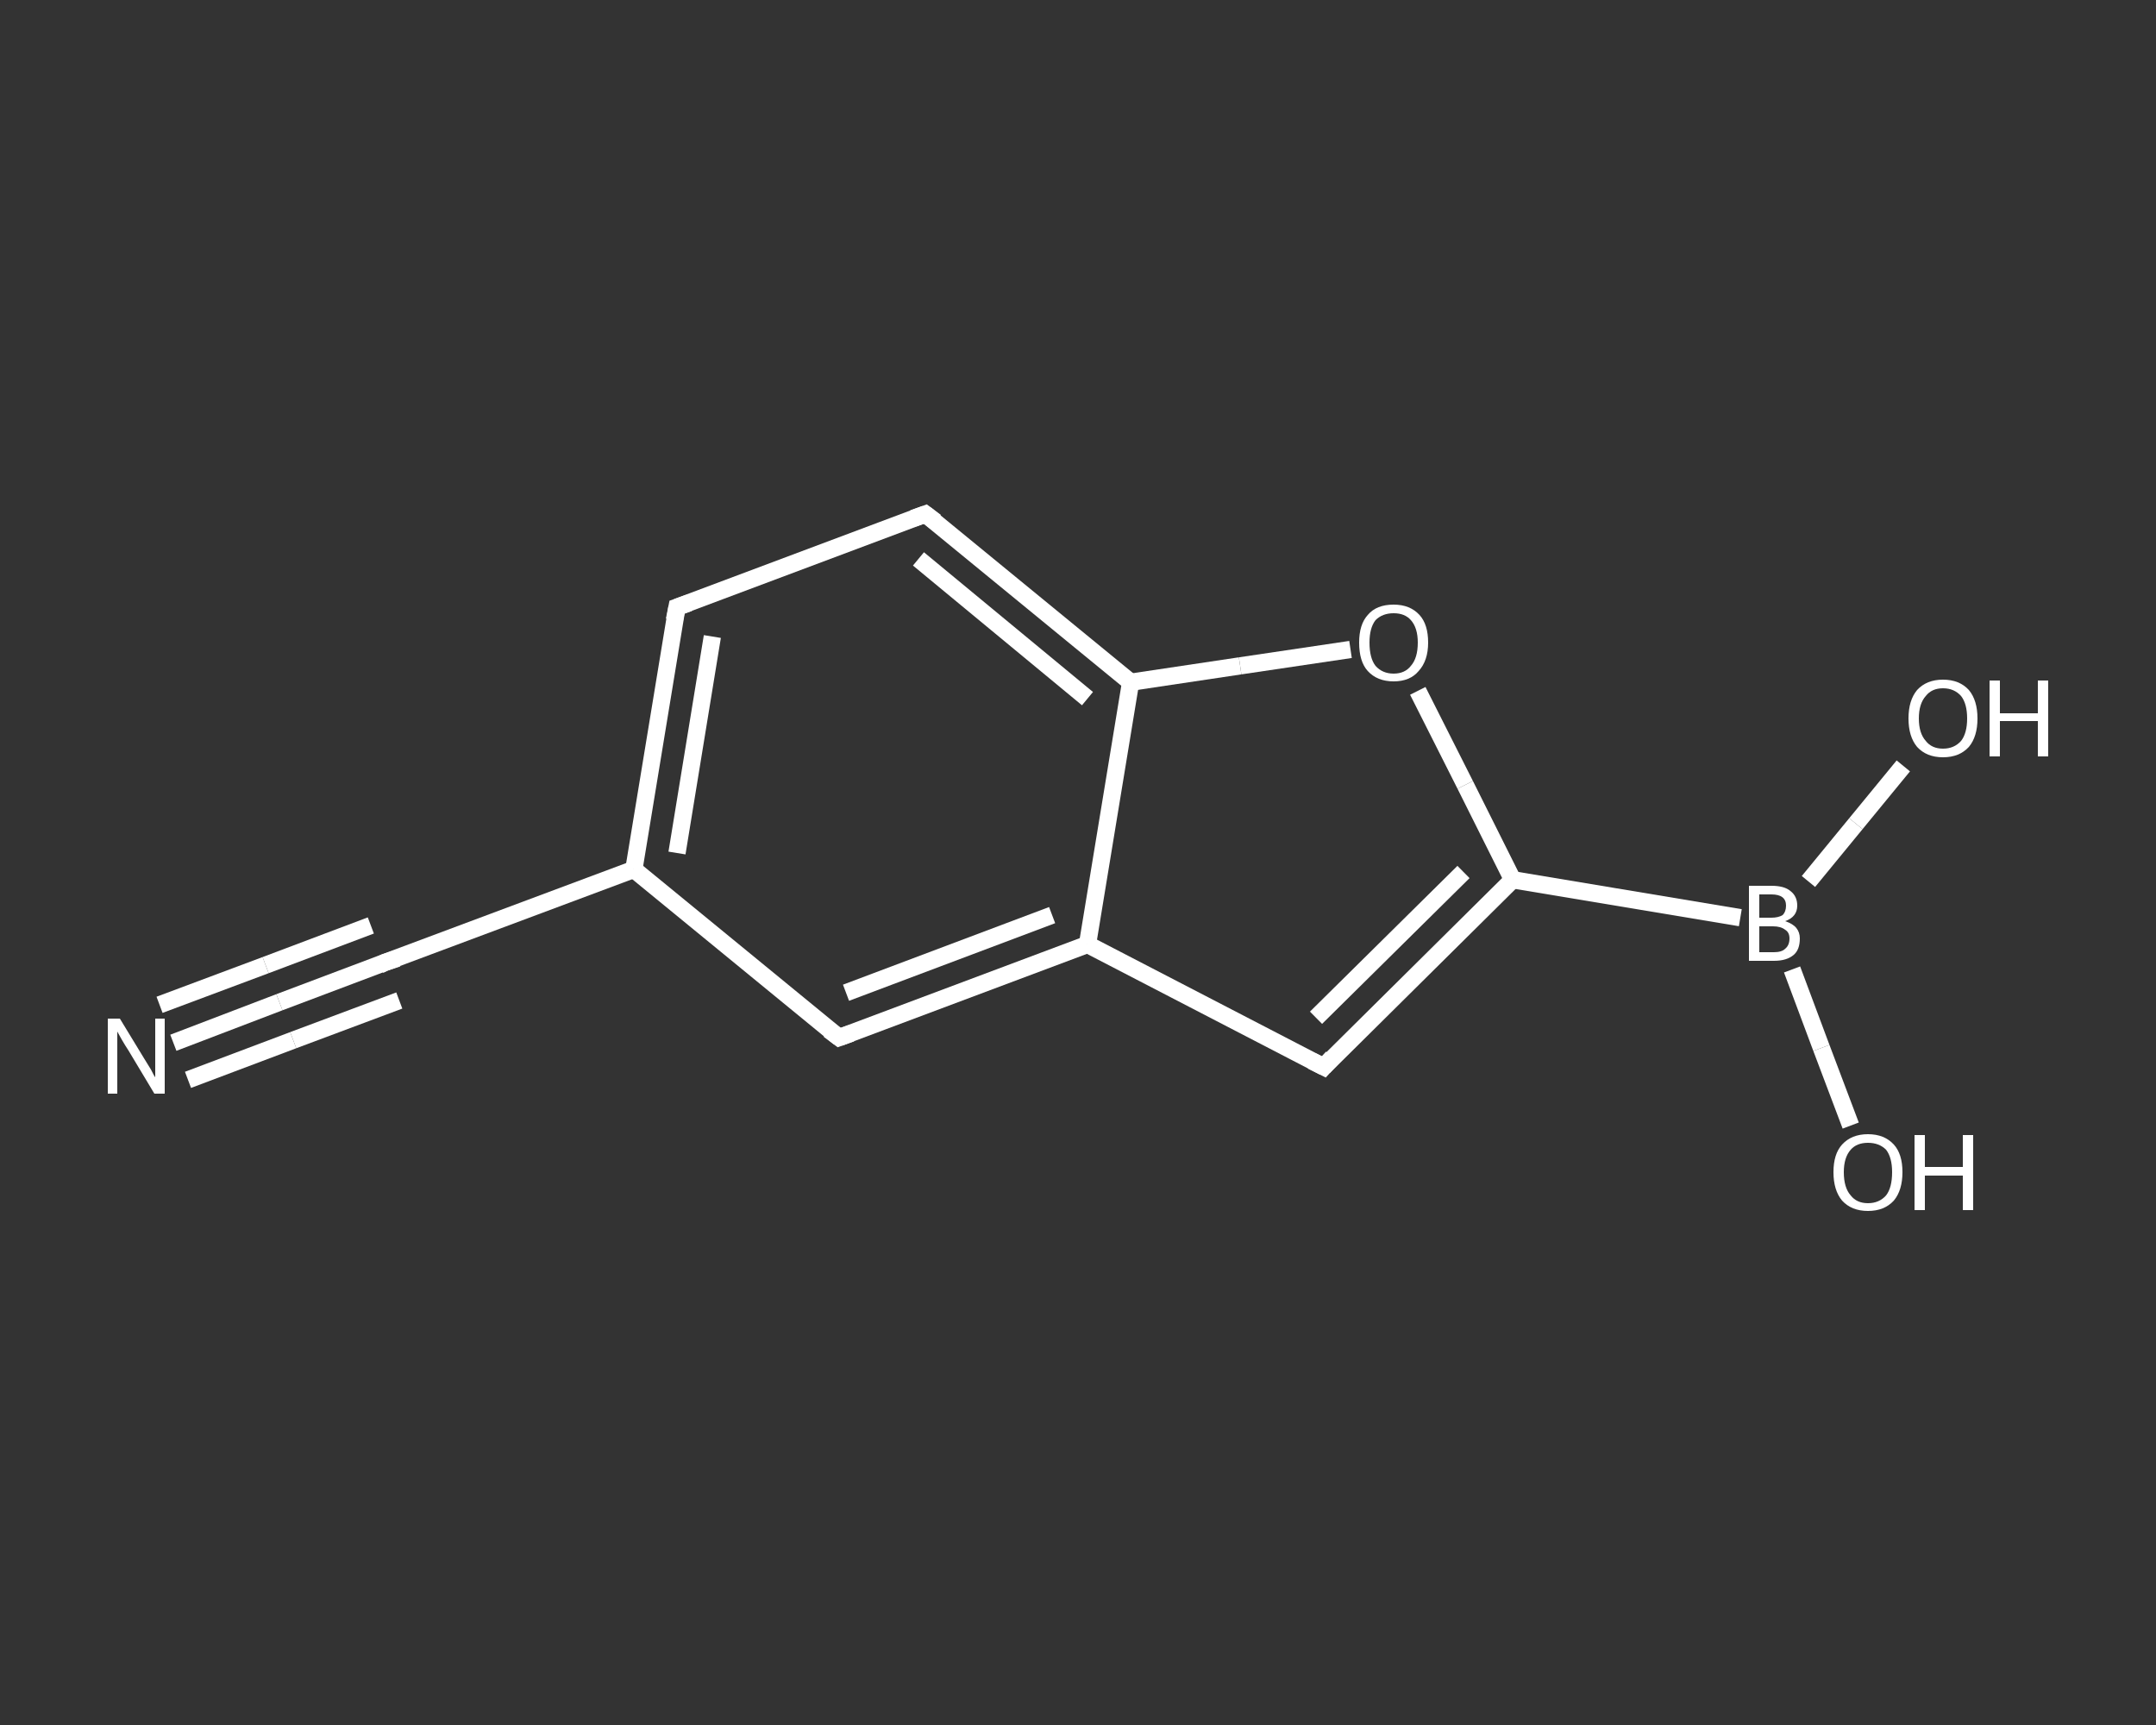 <?xml version='1.0' encoding='iso-8859-1'?>
<svg version='1.1' baseProfile='full'
              xmlns='http://www.w3.org/2000/svg'
                      xmlns:rdkit='http://www.rdkit.org/xml'
                      xmlns:xlink='http://www.w3.org/1999/xlink'
                  xml:space='preserve'
width='250px' height='200px' viewBox='0 0 250 200'>
<rect x="0" y="0" width="250" height="200" fill="#333333" stroke="none"/>
<!-- END OF HEADER -->
<rect style='opacity:1.0;fill:transparent;stroke:none' width='250.0' height='200.0' x='0.0' y='0.0'> </rect>
<path class='bond-0 atom-0 atom-1' d='M 20.1,120.9 L 32.4,116.2' style='fill:none;fill-rule:evenodd;stroke:#FFFFFF;stroke-width:2.0px;stroke-linecap:butt;stroke-linejoin:miter;stroke-opacity:1' />
<path class='bond-0 atom-0 atom-1' d='M 32.4,116.2 L 44.6,111.6' style='fill:none;fill-rule:evenodd;stroke:#FFFFFF;stroke-width:2.0px;stroke-linecap:butt;stroke-linejoin:miter;stroke-opacity:1' />
<path class='bond-0 atom-0 atom-1' d='M 18.5,116.5 L 30.8,111.9' style='fill:none;fill-rule:evenodd;stroke:#FFFFFF;stroke-width:2.0px;stroke-linecap:butt;stroke-linejoin:miter;stroke-opacity:1' />
<path class='bond-0 atom-0 atom-1' d='M 30.8,111.9 L 43.0,107.3' style='fill:none;fill-rule:evenodd;stroke:#FFFFFF;stroke-width:2.0px;stroke-linecap:butt;stroke-linejoin:miter;stroke-opacity:1' />
<path class='bond-0 atom-0 atom-1' d='M 21.8,125.2 L 34.0,120.6' style='fill:none;fill-rule:evenodd;stroke:#FFFFFF;stroke-width:2.0px;stroke-linecap:butt;stroke-linejoin:miter;stroke-opacity:1' />
<path class='bond-0 atom-0 atom-1' d='M 34.0,120.6 L 46.3,116.0' style='fill:none;fill-rule:evenodd;stroke:#FFFFFF;stroke-width:2.0px;stroke-linecap:butt;stroke-linejoin:miter;stroke-opacity:1' />
<path class='bond-1 atom-1 atom-2' d='M 44.6,111.6 L 73.5,100.8' style='fill:none;fill-rule:evenodd;stroke:#FFFFFF;stroke-width:2.0px;stroke-linecap:butt;stroke-linejoin:miter;stroke-opacity:1' />
<path class='bond-2 atom-2 atom-3' d='M 73.5,100.8 L 78.5,70.4' style='fill:none;fill-rule:evenodd;stroke:#FFFFFF;stroke-width:2.0px;stroke-linecap:butt;stroke-linejoin:miter;stroke-opacity:1' />
<path class='bond-2 atom-2 atom-3' d='M 78.5,98.9 L 82.6,73.8' style='fill:none;fill-rule:evenodd;stroke:#FFFFFF;stroke-width:2.0px;stroke-linecap:butt;stroke-linejoin:miter;stroke-opacity:1' />
<path class='bond-3 atom-3 atom-4' d='M 78.5,70.4 L 107.3,59.6' style='fill:none;fill-rule:evenodd;stroke:#FFFFFF;stroke-width:2.0px;stroke-linecap:butt;stroke-linejoin:miter;stroke-opacity:1' />
<path class='bond-4 atom-4 atom-5' d='M 107.3,59.6 L 131.1,79.1' style='fill:none;fill-rule:evenodd;stroke:#FFFFFF;stroke-width:2.0px;stroke-linecap:butt;stroke-linejoin:miter;stroke-opacity:1' />
<path class='bond-4 atom-4 atom-5' d='M 106.5,64.8 L 126.1,81.0' style='fill:none;fill-rule:evenodd;stroke:#FFFFFF;stroke-width:2.0px;stroke-linecap:butt;stroke-linejoin:miter;stroke-opacity:1' />
<path class='bond-5 atom-5 atom-6' d='M 131.1,79.1 L 143.8,77.2' style='fill:none;fill-rule:evenodd;stroke:#FFFFFF;stroke-width:2.0px;stroke-linecap:butt;stroke-linejoin:miter;stroke-opacity:1' />
<path class='bond-5 atom-5 atom-6' d='M 143.8,77.2 L 156.6,75.3' style='fill:none;fill-rule:evenodd;stroke:#FFFFFF;stroke-width:2.0px;stroke-linecap:butt;stroke-linejoin:miter;stroke-opacity:1' />
<path class='bond-6 atom-6 atom-7' d='M 164.4,80.1 L 169.9,91.0' style='fill:none;fill-rule:evenodd;stroke:#FFFFFF;stroke-width:2.0px;stroke-linecap:butt;stroke-linejoin:miter;stroke-opacity:1' />
<path class='bond-6 atom-6 atom-7' d='M 169.9,91.0 L 175.4,102.0' style='fill:none;fill-rule:evenodd;stroke:#FFFFFF;stroke-width:2.0px;stroke-linecap:butt;stroke-linejoin:miter;stroke-opacity:1' />
<path class='bond-7 atom-7 atom-8' d='M 175.4,102.0 L 201.8,106.4' style='fill:none;fill-rule:evenodd;stroke:#FFFFFF;stroke-width:2.0px;stroke-linecap:butt;stroke-linejoin:miter;stroke-opacity:1' />
<path class='bond-8 atom-8 atom-9' d='M 207.8,112.4 L 211.2,121.5' style='fill:none;fill-rule:evenodd;stroke:#FFFFFF;stroke-width:2.0px;stroke-linecap:butt;stroke-linejoin:miter;stroke-opacity:1' />
<path class='bond-8 atom-8 atom-9' d='M 211.2,121.5 L 214.6,130.5' style='fill:none;fill-rule:evenodd;stroke:#FFFFFF;stroke-width:2.0px;stroke-linecap:butt;stroke-linejoin:miter;stroke-opacity:1' />
<path class='bond-9 atom-8 atom-10' d='M 209.7,102.2 L 215.2,95.5' style='fill:none;fill-rule:evenodd;stroke:#FFFFFF;stroke-width:2.0px;stroke-linecap:butt;stroke-linejoin:miter;stroke-opacity:1' />
<path class='bond-9 atom-8 atom-10' d='M 215.2,95.5 L 220.7,88.8' style='fill:none;fill-rule:evenodd;stroke:#FFFFFF;stroke-width:2.0px;stroke-linecap:butt;stroke-linejoin:miter;stroke-opacity:1' />
<path class='bond-10 atom-7 atom-11' d='M 175.4,102.0 L 153.5,123.7' style='fill:none;fill-rule:evenodd;stroke:#FFFFFF;stroke-width:2.0px;stroke-linecap:butt;stroke-linejoin:miter;stroke-opacity:1' />
<path class='bond-10 atom-7 atom-11' d='M 169.7,101.1 L 152.6,118.0' style='fill:none;fill-rule:evenodd;stroke:#FFFFFF;stroke-width:2.0px;stroke-linecap:butt;stroke-linejoin:miter;stroke-opacity:1' />
<path class='bond-11 atom-11 atom-12' d='M 153.5,123.7 L 126.1,109.5' style='fill:none;fill-rule:evenodd;stroke:#FFFFFF;stroke-width:2.0px;stroke-linecap:butt;stroke-linejoin:miter;stroke-opacity:1' />
<path class='bond-12 atom-12 atom-13' d='M 126.1,109.5 L 97.3,120.3' style='fill:none;fill-rule:evenodd;stroke:#FFFFFF;stroke-width:2.0px;stroke-linecap:butt;stroke-linejoin:miter;stroke-opacity:1' />
<path class='bond-12 atom-12 atom-13' d='M 122.0,106.1 L 98.1,115.1' style='fill:none;fill-rule:evenodd;stroke:#FFFFFF;stroke-width:2.0px;stroke-linecap:butt;stroke-linejoin:miter;stroke-opacity:1' />
<path class='bond-13 atom-13 atom-2' d='M 97.3,120.3 L 73.5,100.8' style='fill:none;fill-rule:evenodd;stroke:#FFFFFF;stroke-width:2.0px;stroke-linecap:butt;stroke-linejoin:miter;stroke-opacity:1' />
<path class='bond-14 atom-12 atom-5' d='M 126.1,109.5 L 131.1,79.1' style='fill:none;fill-rule:evenodd;stroke:#FFFFFF;stroke-width:2.0px;stroke-linecap:butt;stroke-linejoin:miter;stroke-opacity:1' />
<path d='M 44.0,111.9 L 44.6,111.6 L 46.1,111.1' style='fill:none;stroke:#FFFFFF;stroke-width:2.0px;stroke-linecap:butt;stroke-linejoin:miter;stroke-opacity:1;' />
<path d='M 78.2,71.9 L 78.5,70.4 L 79.9,69.9' style='fill:none;stroke:#FFFFFF;stroke-width:2.0px;stroke-linecap:butt;stroke-linejoin:miter;stroke-opacity:1;' />
<path d='M 105.9,60.1 L 107.3,59.6 L 108.5,60.5' style='fill:none;stroke:#FFFFFF;stroke-width:2.0px;stroke-linecap:butt;stroke-linejoin:miter;stroke-opacity:1;' />
<path d='M 154.5,122.6 L 153.5,123.7 L 152.1,123.0' style='fill:none;stroke:#FFFFFF;stroke-width:2.0px;stroke-linecap:butt;stroke-linejoin:miter;stroke-opacity:1;' />
<path d='M 98.7,119.8 L 97.3,120.3 L 96.1,119.4' style='fill:none;stroke:#FFFFFF;stroke-width:2.0px;stroke-linecap:butt;stroke-linejoin:miter;stroke-opacity:1;' />
<path class='atom-0' d='M 13.9 118.1
L 16.7 122.7
Q 17.0 123.2, 17.5 124.0
Q 17.9 124.8, 18.0 124.9
L 18.0 118.1
L 19.1 118.1
L 19.1 126.8
L 17.9 126.8
L 14.9 121.8
Q 14.5 121.2, 14.1 120.5
Q 13.7 119.8, 13.6 119.6
L 13.6 126.8
L 12.5 126.8
L 12.5 118.1
L 13.9 118.1
' fill='#FFFFFF'/>
<path class='atom-6' d='M 157.6 74.5
Q 157.6 72.4, 158.6 71.3
Q 159.6 70.1, 161.6 70.1
Q 163.5 70.1, 164.6 71.3
Q 165.6 72.4, 165.6 74.5
Q 165.6 76.6, 164.5 77.8
Q 163.5 79.0, 161.6 79.0
Q 159.7 79.0, 158.6 77.8
Q 157.6 76.7, 157.6 74.5
M 161.6 78.1
Q 162.9 78.1, 163.6 77.2
Q 164.4 76.3, 164.4 74.5
Q 164.4 72.8, 163.6 71.9
Q 162.9 71.1, 161.6 71.1
Q 160.3 71.1, 159.5 71.9
Q 158.8 72.8, 158.8 74.5
Q 158.8 76.3, 159.5 77.2
Q 160.3 78.1, 161.6 78.1
' fill='#FFFFFF'/>
<path class='atom-8' d='M 207.0 106.8
Q 207.9 107.1, 208.3 107.6
Q 208.7 108.1, 208.7 108.8
Q 208.7 110.1, 208.0 110.7
Q 207.2 111.4, 205.7 111.4
L 202.8 111.4
L 202.8 102.7
L 205.4 102.7
Q 206.9 102.7, 207.6 103.3
Q 208.4 103.9, 208.4 105.0
Q 208.4 106.3, 207.0 106.8
M 204.0 103.7
L 204.0 106.4
L 205.4 106.4
Q 206.2 106.4, 206.7 106.1
Q 207.1 105.7, 207.1 105.0
Q 207.1 103.7, 205.4 103.7
L 204.0 103.7
M 205.7 110.4
Q 206.6 110.4, 207.0 110.0
Q 207.5 109.6, 207.5 108.8
Q 207.5 108.1, 207.0 107.8
Q 206.5 107.4, 205.6 107.4
L 204.0 107.4
L 204.0 110.4
L 205.7 110.4
' fill='#FFFFFF'/>
<path class='atom-9' d='M 212.6 135.9
Q 212.6 133.8, 213.6 132.7
Q 214.7 131.5, 216.6 131.5
Q 218.5 131.5, 219.6 132.7
Q 220.6 133.8, 220.6 135.9
Q 220.6 138.0, 219.6 139.2
Q 218.5 140.4, 216.6 140.4
Q 214.7 140.4, 213.6 139.2
Q 212.6 138.0, 212.6 135.9
M 216.6 139.5
Q 217.9 139.5, 218.7 138.6
Q 219.4 137.7, 219.4 135.9
Q 219.4 134.2, 218.7 133.3
Q 217.9 132.5, 216.6 132.5
Q 215.3 132.5, 214.6 133.3
Q 213.8 134.2, 213.8 135.9
Q 213.8 137.7, 214.6 138.6
Q 215.3 139.5, 216.6 139.5
' fill='#FFFFFF'/>
<path class='atom-9' d='M 222.0 131.6
L 223.2 131.6
L 223.2 135.3
L 227.6 135.3
L 227.6 131.6
L 228.8 131.6
L 228.8 140.3
L 227.6 140.3
L 227.6 136.3
L 223.2 136.3
L 223.2 140.3
L 222.0 140.3
L 222.0 131.6
' fill='#FFFFFF'/>
<path class='atom-10' d='M 221.3 83.3
Q 221.3 81.2, 222.3 80.0
Q 223.4 78.8, 225.3 78.8
Q 227.2 78.8, 228.3 80.0
Q 229.3 81.2, 229.3 83.3
Q 229.3 85.4, 228.3 86.6
Q 227.2 87.8, 225.3 87.8
Q 223.4 87.8, 222.3 86.6
Q 221.3 85.4, 221.3 83.3
M 225.3 86.8
Q 226.6 86.8, 227.4 85.9
Q 228.1 85.0, 228.1 83.3
Q 228.1 81.6, 227.4 80.7
Q 226.6 79.8, 225.3 79.8
Q 224.0 79.8, 223.3 80.7
Q 222.5 81.6, 222.5 83.3
Q 222.5 85.0, 223.3 85.9
Q 224.0 86.8, 225.3 86.8
' fill='#FFFFFF'/>
<path class='atom-10' d='M 230.7 78.9
L 231.9 78.9
L 231.9 82.7
L 236.3 82.7
L 236.3 78.9
L 237.5 78.9
L 237.5 87.7
L 236.3 87.7
L 236.3 83.6
L 231.9 83.6
L 231.9 87.7
L 230.7 87.7
L 230.7 78.9
' fill='#FFFFFF'/>
</svg>
